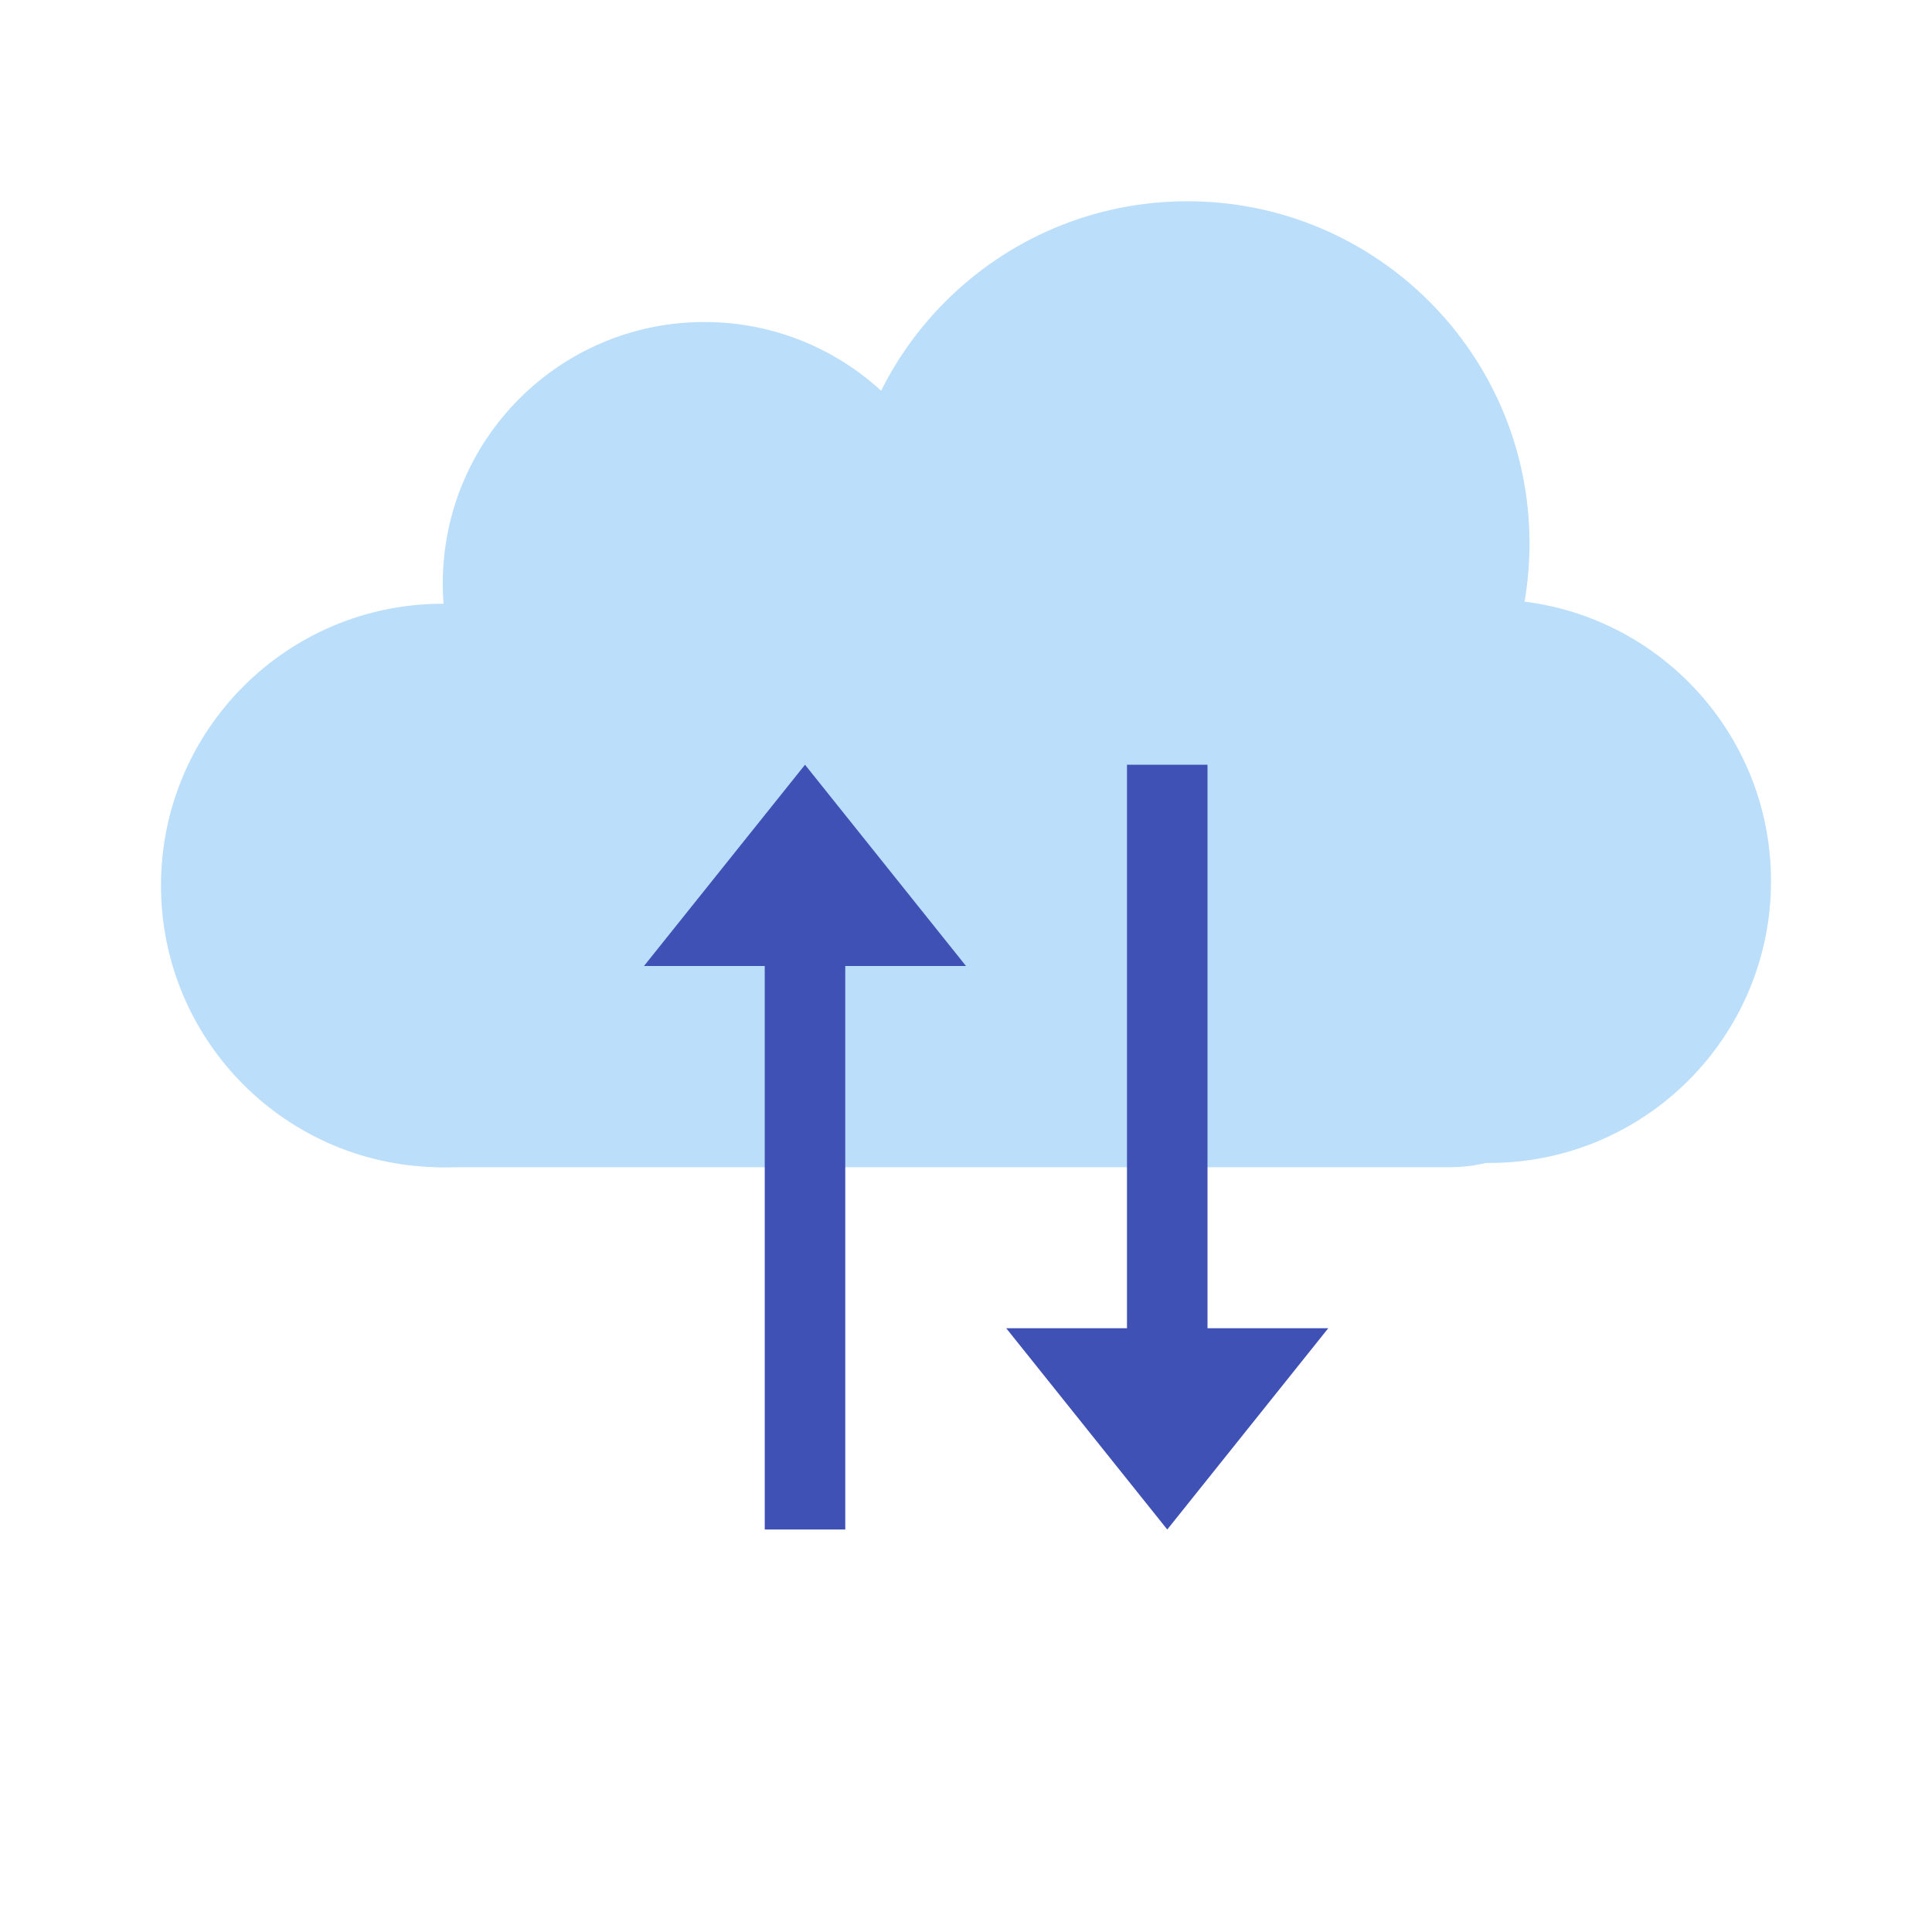 <?xml version="1.0" encoding="UTF-8"?> <svg xmlns="http://www.w3.org/2000/svg" width="70" height="70" viewBox="0 0 70 70" fill="none"><path d="M43.021 7.292C36.175 7.292 30.625 12.842 30.625 19.688C30.625 26.533 36.175 32.083 43.021 32.083C49.866 32.083 55.417 26.533 55.417 19.688C55.417 12.842 49.866 7.292 43.021 7.292Z" fill="#BBDEFB"></path><path d="M53.958 21.719C48.32 21.719 43.75 26.289 43.75 31.927C43.75 37.565 48.32 42.136 53.958 42.136C59.596 42.136 64.167 37.565 64.167 31.927C64.167 26.289 59.596 21.719 53.958 21.719ZM16.042 21.875C10.404 21.875 5.833 26.445 5.833 32.083C5.833 37.721 10.404 42.292 16.042 42.292C21.68 42.292 26.25 37.721 26.25 32.083C26.25 26.445 21.68 21.875 16.042 21.875Z" fill="#BBDEFB"></path><path d="M25.521 11.667C20.285 11.667 16.042 15.911 16.042 21.146C16.042 26.381 20.285 30.625 25.521 30.625C30.756 30.625 35 26.381 35 21.146C35 15.911 30.756 11.667 25.521 11.667Z" fill="#BBDEFB"></path><path d="M36.458 18.802C30.82 18.802 26.25 23.373 26.25 29.011C26.25 34.648 30.82 39.219 36.458 39.219C42.096 39.219 46.667 34.648 46.667 29.011C46.667 23.373 42.096 18.802 36.458 18.802Z" fill="#BBDEFB"></path><path d="M10.208 36.458C10.208 39.68 12.82 42.292 16.042 42.292H52.5C55.721 42.292 58.333 39.68 58.333 36.458V35C58.333 31.779 55.721 29.167 52.5 29.167H16.042C12.82 29.167 10.208 31.779 10.208 35V36.458Z" fill="#BBDEFB"></path><path d="M30.625 30.625H27.708V55.417H30.625V30.625Z" fill="#3F51B5"></path><path d="M35 35H23.333L29.167 27.708L35 35Z" fill="#3F51B5"></path><path d="M43.75 27.708H40.833V52.5H43.75V27.708Z" fill="#3F51B5"></path><path d="M48.125 48.125H36.458L42.292 55.417L48.125 48.125Z" fill="#3F51B5"></path></svg> 